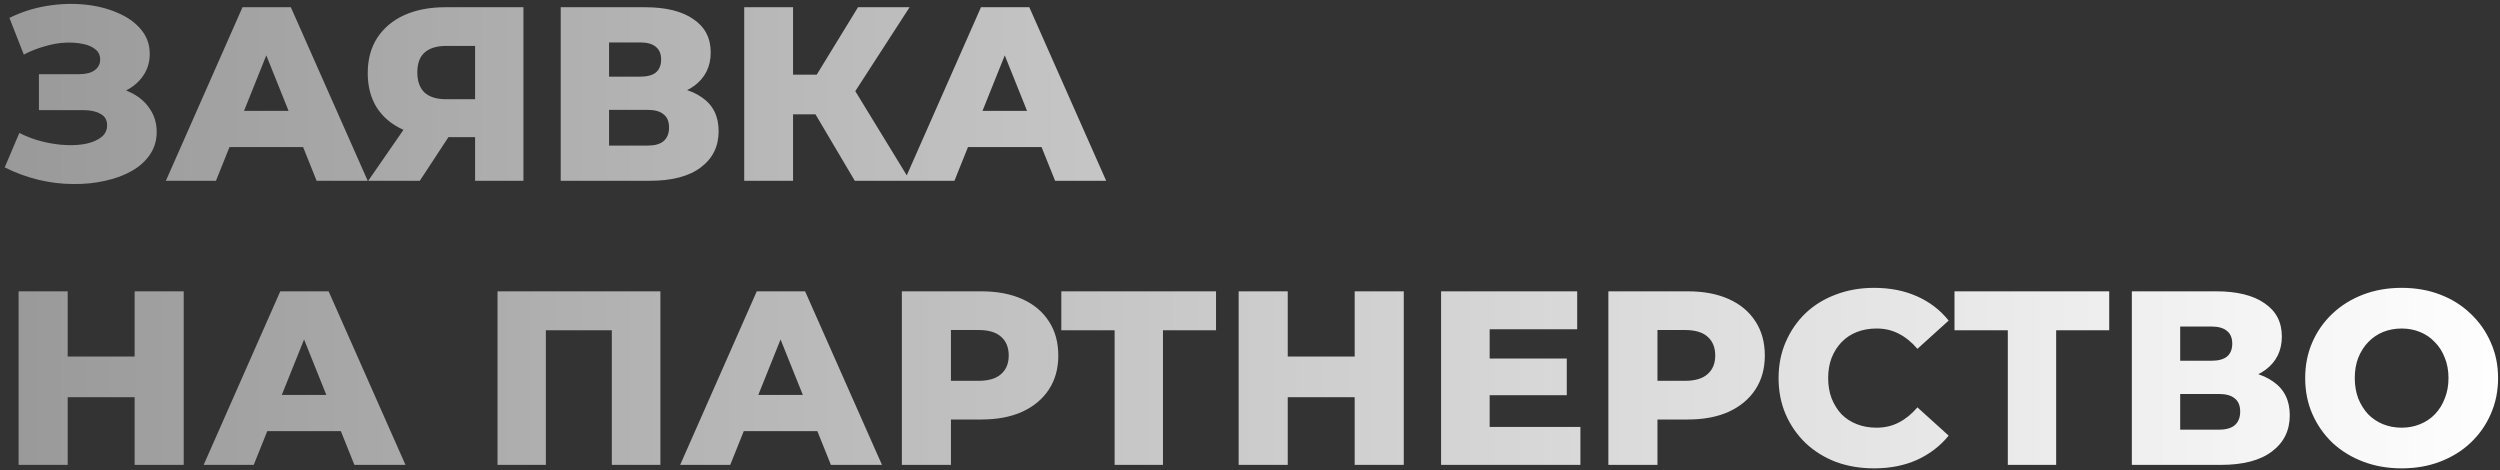 <?xml version="1.0" encoding="UTF-8"?> <svg xmlns="http://www.w3.org/2000/svg" width="484" height="91" viewBox="0 0 484 91" fill="none"><rect x="0" y="0" width="484" height="91" fill="#333333" stroke="none"/><path d="M0.912 32.408L3.744 25.736C5.184 26.472 6.688 27.032 8.256 27.416C9.824 27.8 11.344 28.024 12.816 28.088C14.288 28.152 15.616 28.056 16.8 27.8C18.016 27.512 18.976 27.08 19.68 26.504C20.384 25.928 20.736 25.176 20.736 24.248C20.736 23.224 20.304 22.488 19.44 22.04C18.608 21.56 17.504 21.32 16.128 21.32H7.536V14.36H15.36C16.64 14.36 17.632 14.104 18.336 13.592C19.04 13.08 19.392 12.392 19.392 11.528C19.392 10.696 19.088 10.04 18.48 9.56C17.872 9.048 17.056 8.696 16.032 8.504C15.008 8.28 13.856 8.2 12.576 8.264C11.296 8.328 9.968 8.568 8.592 8.984C7.216 9.368 5.888 9.896 4.608 10.568L1.824 3.464C4.096 2.344 6.48 1.576 8.976 1.16C11.472 0.744 13.904 0.648 16.272 0.872C18.64 1.096 20.784 1.624 22.704 2.456C24.624 3.256 26.144 4.328 27.264 5.672C28.416 7.016 28.992 8.6 28.992 10.424C28.992 12.024 28.56 13.448 27.696 14.696C26.832 15.944 25.664 16.92 24.192 17.624C22.72 18.328 21.024 18.68 19.104 18.68L19.344 16.664C21.552 16.664 23.472 17.048 25.104 17.816C26.768 18.584 28.048 19.64 28.944 20.984C29.872 22.296 30.336 23.816 30.336 25.544C30.336 27.176 29.904 28.632 29.04 29.912C28.208 31.16 27.04 32.216 25.536 33.08C24.032 33.944 22.304 34.584 20.352 35C18.432 35.448 16.368 35.656 14.16 35.624C11.952 35.624 9.712 35.352 7.44 34.808C5.2 34.264 3.024 33.464 0.912 32.408ZM32.115 35L46.947 1.4H56.307L71.187 35H61.299L49.683 6.056H53.427L41.811 35H32.115ZM40.227 28.472L42.675 21.464H59.091L61.539 28.472H40.227ZM91.977 35V24.584L94.233 26.552H85.737C82.729 26.552 80.137 26.056 77.961 25.064C75.785 24.072 74.105 22.648 72.921 20.792C71.769 18.936 71.193 16.728 71.193 14.168C71.193 11.512 71.801 9.24 73.017 7.352C74.265 5.432 76.009 3.96 78.249 2.936C80.521 1.912 83.177 1.4 86.217 1.4H101.337V35H91.977ZM71.289 35L79.689 22.856H89.241L81.273 35H71.289ZM91.977 21.56V6.536L94.233 8.888H86.409C84.553 8.888 83.145 9.32 82.185 10.184C81.257 11.016 80.793 12.296 80.793 14.024C80.793 15.72 81.257 17.016 82.185 17.912C83.145 18.776 84.521 19.208 86.313 19.208H94.233L91.977 21.56ZM108.553 35V1.4H124.873C128.905 1.4 132.025 2.168 134.233 3.704C136.473 5.208 137.593 7.352 137.593 10.136C137.593 12.856 136.553 15 134.473 16.568C132.393 18.104 129.609 18.872 126.121 18.872L127.081 16.616C130.857 16.616 133.801 17.368 135.913 18.872C138.057 20.344 139.129 22.52 139.129 25.4C139.129 28.344 137.977 30.68 135.673 32.408C133.401 34.136 130.105 35 125.785 35H108.553ZM117.913 28.184H125.401C126.777 28.184 127.801 27.896 128.473 27.32C129.177 26.712 129.529 25.832 129.529 24.68C129.529 23.528 129.177 22.68 128.473 22.136C127.801 21.56 126.777 21.272 125.401 21.272H117.913V28.184ZM117.913 14.84H123.961C125.305 14.84 126.313 14.568 126.985 14.024C127.657 13.448 127.993 12.616 127.993 11.528C127.993 10.44 127.657 9.624 126.985 9.08C126.313 8.504 125.305 8.216 123.961 8.216H117.913V14.84ZM165.488 35L156.032 19.016L163.664 14.504L176.192 35H165.488ZM144.08 35V1.4H153.536V35H144.08ZM150.8 22.136V14.456H162.992V22.136H150.8ZM164.576 19.208L155.792 18.248L166.112 1.4H176.096L164.576 19.208ZM175.084 35L189.916 1.4H199.276L214.156 35H204.268L192.652 6.056H196.396L184.78 35H175.084ZM183.196 28.472L185.644 21.464H202.06L204.508 28.472H183.196ZM26.064 56.4H35.568V90H26.064V56.4ZM13.104 90H3.6V56.4H13.104V90ZM26.736 76.896H12.432V69.024H26.736V76.896ZM39.428 90L54.26 56.4H63.62L78.499 90H68.612L56.995 61.056H60.739L49.123 90H39.428ZM47.539 83.472L49.987 76.464H66.403L68.852 83.472H47.539ZM96.319 90V56.4H127.855V90H118.447V61.824L120.559 63.936H103.615L105.679 61.824V90H96.319ZM131.678 90L146.51 56.4H155.87L170.75 90H160.862L149.246 61.056H152.99L141.374 90H131.678ZM139.79 83.472L142.238 76.464H158.654L161.102 83.472H139.79ZM174.6 90V56.4H189.96C193.032 56.4 195.672 56.896 197.88 57.888C200.12 58.88 201.848 60.32 203.064 62.208C204.28 64.064 204.888 66.272 204.888 68.832C204.888 71.36 204.28 73.552 203.064 75.408C201.848 77.264 200.12 78.704 197.88 79.728C195.672 80.72 193.032 81.216 189.96 81.216H179.88L184.104 77.088V90H174.6ZM184.104 78.096L179.88 73.728H189.384C191.368 73.728 192.84 73.296 193.8 72.432C194.792 71.568 195.288 70.368 195.288 68.832C195.288 67.264 194.792 66.048 193.8 65.184C192.84 64.32 191.368 63.888 189.384 63.888H179.88L184.104 59.52V78.096ZM215.79 90V61.824L217.902 63.936H205.47V56.4H235.422V63.936H223.038L225.15 61.824V90H215.79ZM262.267 56.4H271.771V90H262.267V56.4ZM249.307 90H239.803V56.4H249.307V90ZM262.939 76.896H248.635V69.024H262.939V76.896ZM287.727 69.408H303.327V76.512H287.727V69.408ZM288.399 82.656H305.967V90H278.991V56.4H305.343V63.744H288.399V82.656ZM311.381 90V56.4H326.741C329.813 56.4 332.453 56.896 334.661 57.888C336.901 58.88 338.629 60.32 339.845 62.208C341.061 64.064 341.669 66.272 341.669 68.832C341.669 71.36 341.061 73.552 339.845 75.408C338.629 77.264 336.901 78.704 334.661 79.728C332.453 80.72 329.813 81.216 326.741 81.216H316.661L320.885 77.088V90H311.381ZM320.885 78.096L316.661 73.728H326.165C328.149 73.728 329.621 73.296 330.581 72.432C331.573 71.568 332.069 70.368 332.069 68.832C332.069 67.264 331.573 66.048 330.581 65.184C329.621 64.32 328.149 63.888 326.165 63.888H316.661L320.885 59.52V78.096ZM362.812 90.672C360.156 90.672 357.692 90.256 355.42 89.424C353.18 88.56 351.228 87.344 349.564 85.776C347.932 84.208 346.652 82.368 345.724 80.256C344.796 78.112 344.332 75.76 344.332 73.2C344.332 70.64 344.796 68.304 345.724 66.192C346.652 64.048 347.932 62.192 349.564 60.624C351.228 59.056 353.18 57.856 355.42 57.024C357.692 56.16 360.156 55.728 362.812 55.728C365.916 55.728 368.684 56.272 371.116 57.36C373.58 58.448 375.628 60.016 377.26 62.064L371.212 67.536C370.124 66.256 368.924 65.28 367.612 64.608C366.332 63.936 364.892 63.6 363.292 63.6C361.916 63.6 360.652 63.824 359.5 64.272C358.348 64.72 357.356 65.376 356.524 66.24C355.724 67.072 355.084 68.08 354.604 69.264C354.156 70.448 353.932 71.76 353.932 73.2C353.932 74.64 354.156 75.952 354.604 77.136C355.084 78.32 355.724 79.344 356.524 80.208C357.356 81.04 358.348 81.68 359.5 82.128C360.652 82.576 361.916 82.8 363.292 82.8C364.892 82.8 366.332 82.464 367.612 81.792C368.924 81.12 370.124 80.144 371.212 78.864L377.26 84.336C375.628 86.352 373.58 87.92 371.116 89.04C368.684 90.128 365.916 90.672 362.812 90.672ZM388.712 90V61.824L390.824 63.936H378.392V56.4H408.344V63.936H395.96L398.072 61.824V90H388.712ZM412.725 90V56.4H429.045C433.077 56.4 436.197 57.168 438.405 58.704C440.645 60.208 441.765 62.352 441.765 65.136C441.765 67.856 440.725 70 438.645 71.568C436.565 73.104 433.781 73.872 430.293 73.872L431.253 71.616C435.029 71.616 437.973 72.368 440.085 73.872C442.229 75.344 443.301 77.52 443.301 80.4C443.301 83.344 442.149 85.68 439.845 87.408C437.573 89.136 434.277 90 429.957 90H412.725ZM422.085 83.184H429.573C430.949 83.184 431.973 82.896 432.645 82.32C433.349 81.712 433.701 80.832 433.701 79.68C433.701 78.528 433.349 77.68 432.645 77.136C431.973 76.56 430.949 76.272 429.573 76.272H422.085V83.184ZM422.085 69.84H428.133C429.477 69.84 430.485 69.568 431.157 69.024C431.829 68.448 432.165 67.616 432.165 66.528C432.165 65.44 431.829 64.624 431.157 64.08C430.485 63.504 429.477 63.216 428.133 63.216H422.085V69.84ZM464.956 90.672C462.268 90.672 459.788 90.24 457.516 89.376C455.244 88.512 453.26 87.296 451.564 85.728C449.9 84.128 448.604 82.272 447.676 80.16C446.748 78.048 446.284 75.728 446.284 73.2C446.284 70.672 446.748 68.352 447.676 66.24C448.604 64.128 449.9 62.288 451.564 60.72C453.26 59.12 455.244 57.888 457.516 57.024C459.788 56.16 462.268 55.728 464.956 55.728C467.676 55.728 470.156 56.16 472.396 57.024C474.668 57.888 476.636 59.12 478.3 60.72C479.964 62.288 481.26 64.128 482.188 66.24C483.148 68.352 483.628 70.672 483.628 73.2C483.628 75.728 483.148 78.064 482.188 80.208C481.26 82.32 479.964 84.16 478.3 85.728C476.636 87.296 474.668 88.512 472.396 89.376C470.156 90.24 467.676 90.672 464.956 90.672ZM464.956 82.8C466.236 82.8 467.42 82.576 468.508 82.128C469.628 81.68 470.588 81.04 471.388 80.208C472.22 79.344 472.86 78.32 473.308 77.136C473.788 75.952 474.028 74.64 474.028 73.2C474.028 71.728 473.788 70.416 473.308 69.264C472.86 68.08 472.22 67.072 471.388 66.24C470.588 65.376 469.628 64.72 468.508 64.272C467.42 63.824 466.236 63.6 464.956 63.6C463.676 63.6 462.476 63.824 461.356 64.272C460.268 64.72 459.308 65.376 458.476 66.24C457.676 67.072 457.036 68.08 456.556 69.264C456.108 70.416 455.884 71.728 455.884 73.2C455.884 74.64 456.108 75.952 456.556 77.136C457.036 78.32 457.676 79.344 458.476 80.208C459.308 81.04 460.268 81.68 461.356 82.128C462.476 82.576 463.676 82.8 464.956 82.8Z" fill="url(#paint0_linear_27_1670)"></path><defs><linearGradient id="paint0_linear_27_1670" x1="0" y1="45" x2="488" y2="45" gradientUnits="userSpaceOnUse"><stop stop-color="#999999"></stop><stop offset="1" stop-color="white"></stop></linearGradient></defs></svg> 